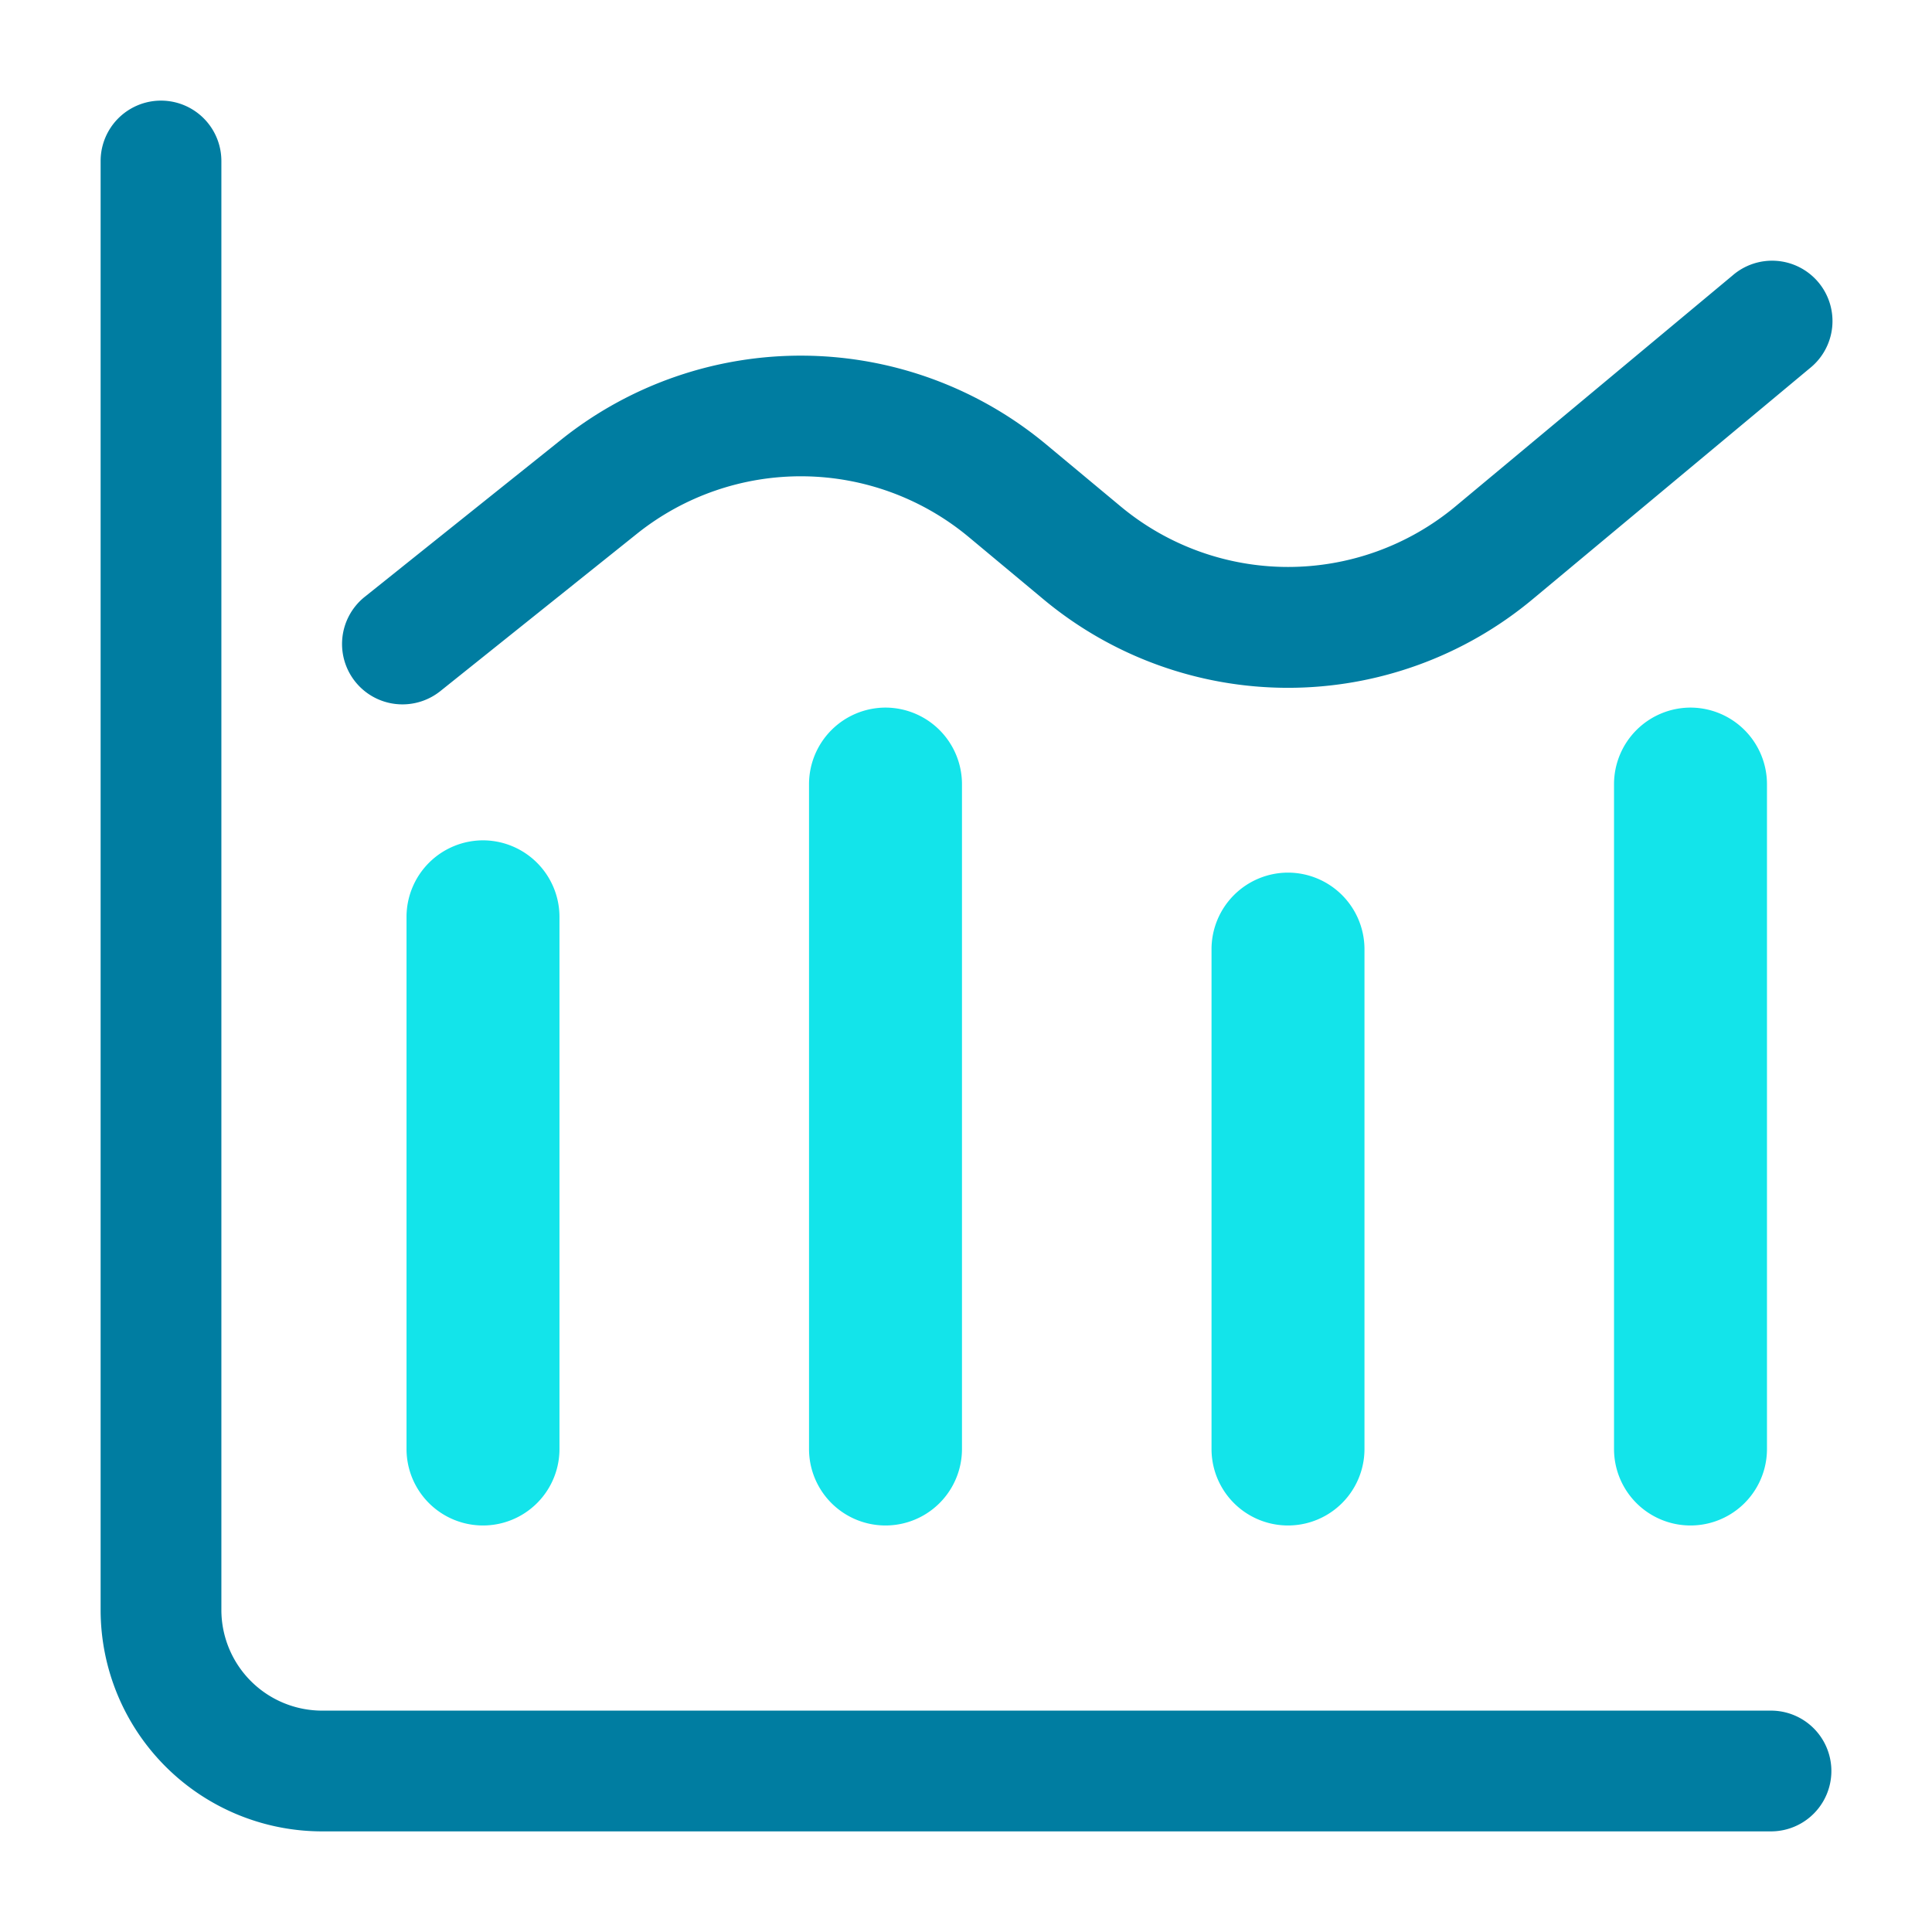 <svg xmlns="http://www.w3.org/2000/svg" id="Layer_1" height="512" viewBox="0 0 24 24" width="512" data-name="Layer 1"><path d="m22 22.75h-18a2.752 2.752 0 0 1 -2.75-2.75v-18a.75.75 0 0 1 1.5 0v18a1.252 1.252 0 0 0 1.25 1.25h18a.75.75 0 0 1 0 1.5z" fill="#007da1"></path><path d="m5 8.75a.75.75 0 0 1 -.469-1.336l2.45-1.96a4.765 4.765 0 0 1 6.008.061l.931.775a3.251 3.251 0 0 0 4.161 0l3.439-2.866a.75.75 0 1 1 .96 1.152l-3.439 2.866a4.746 4.746 0 0 1 -6.082 0l-.93-.775a3.26 3.26 0 0 0 -4.111-.041l-2.449 1.96a.753.753 0 0 1 -.469.164z" fill="#007da1"></path><g fill="#13e4ea"><path d="m11 8.79a.952.952 0 0 0 -.95.95v8.26a.95.95 0 0 0 1.9 0v-8.26a.952.952 0 0 0 -.95-.95z"></path><path d="m6 10.439a.952.952 0 0 0 -.95.951v6.61a.95.95 0 0 0 1.9 0v-6.61a.952.952 0 0 0 -.95-.951z"></path><path d="m21 8.79a.952.952 0 0 0 -.95.95v8.26a.95.95 0 0 0 1.9 0v-8.26a.952.952 0 0 0 -.95-.95z"></path><path d="m16 10.84a.952.952 0 0 0 -.95.95v6.21a.95.95 0 0 0 1.9 0v-6.21a.952.952 0 0 0 -.95-.95z"></path></g></svg>